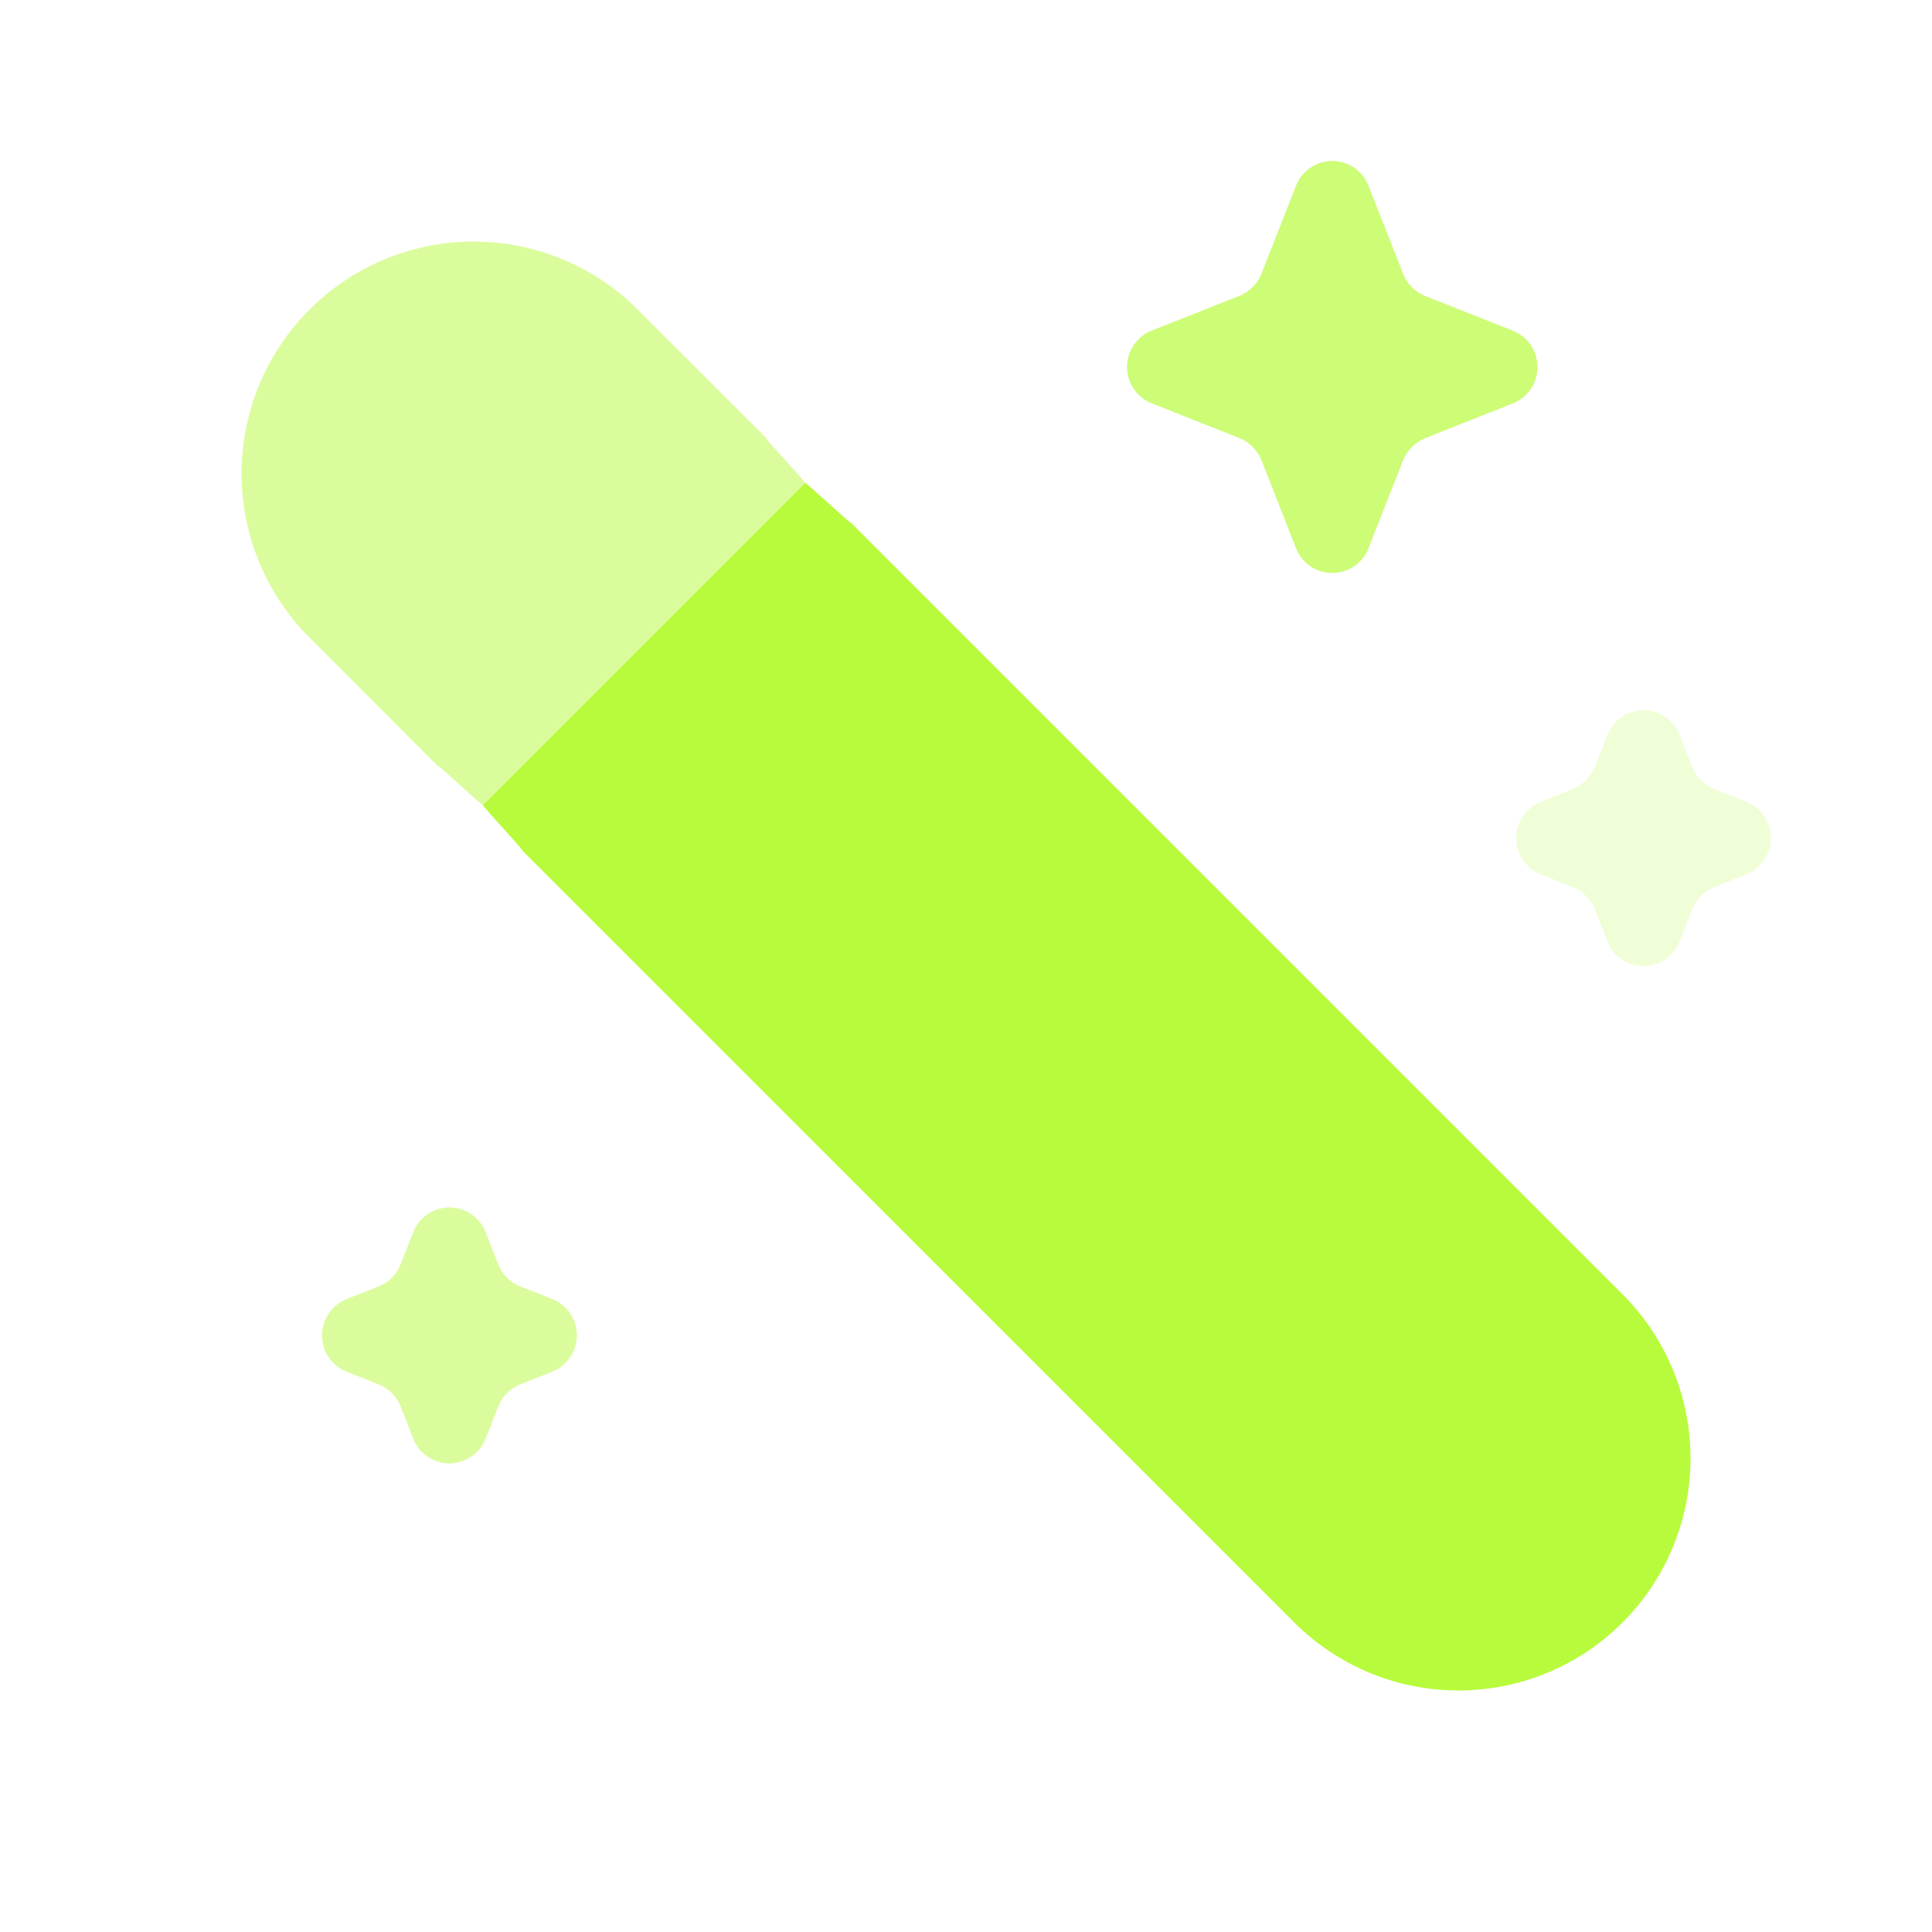 <svg width="64" height="64" viewBox="0 0 64 64" fill="none" xmlns="http://www.w3.org/2000/svg">
<path opacity="0.5" d="M10.254 10.254C8.812 11.695 8.002 13.651 8.002 15.69C8.002 17.728 8.812 19.684 10.254 21.125L14.486 25.36C14.518 25.323 15.966 26.701 16 26.667L26.667 16C26.701 15.966 25.323 14.518 25.36 14.486L21.125 10.254C19.684 8.812 17.728 8.002 15.69 8.002C13.651 8.002 11.695 8.812 10.254 10.254ZM13.688 40.819C13.782 40.577 13.947 40.37 14.161 40.223C14.376 40.077 14.629 39.999 14.888 39.999C15.148 39.999 15.401 40.077 15.615 40.223C15.829 40.37 15.994 40.577 16.088 40.819L16.507 41.886C16.571 42.05 16.668 42.2 16.793 42.325C16.918 42.451 17.067 42.549 17.232 42.614L18.294 43.032C18.534 43.128 18.741 43.294 18.887 43.509C19.032 43.723 19.11 43.977 19.11 44.236C19.11 44.495 19.032 44.749 18.887 44.964C18.741 45.178 18.534 45.344 18.294 45.44L17.232 45.861C17.067 45.926 16.918 46.024 16.793 46.15C16.668 46.275 16.571 46.425 16.507 46.59L16.088 47.656C15.994 47.898 15.829 48.105 15.615 48.252C15.401 48.398 15.148 48.476 14.888 48.476C14.629 48.476 14.376 48.398 14.161 48.252C13.947 48.105 13.782 47.898 13.688 47.656L13.27 46.59C13.205 46.425 13.108 46.275 12.983 46.15C12.858 46.024 12.709 45.926 12.544 45.861L11.483 45.44C11.242 45.344 11.035 45.178 10.89 44.964C10.744 44.749 10.666 44.495 10.666 44.236C10.666 43.977 10.744 43.723 10.89 43.509C11.035 43.294 11.242 43.128 11.483 43.032L12.544 42.614C12.709 42.548 12.859 42.45 12.983 42.324C13.108 42.199 13.206 42.048 13.27 41.883L13.688 40.819Z" fill="#B8FB3C"/>
<path opacity="0.2" d="M53.245 24.346C53.34 24.105 53.505 23.897 53.719 23.751C53.933 23.605 54.186 23.526 54.446 23.526C54.705 23.526 54.958 23.605 55.172 23.751C55.386 23.897 55.551 24.105 55.645 24.346L56.062 25.41C56.195 25.744 56.456 26.008 56.789 26.139L57.851 26.56C58.091 26.656 58.297 26.822 58.441 27.037C58.586 27.251 58.664 27.504 58.664 27.762C58.664 28.021 58.586 28.274 58.441 28.488C58.297 28.703 58.091 28.869 57.851 28.965L56.789 29.387C56.626 29.453 56.477 29.552 56.352 29.677C56.227 29.802 56.129 29.951 56.062 30.114L55.645 31.181C55.551 31.423 55.386 31.63 55.172 31.777C54.958 31.923 54.705 32.001 54.446 32.001C54.186 32.001 53.933 31.923 53.719 31.777C53.505 31.63 53.34 31.423 53.245 31.181L52.827 30.114C52.76 29.951 52.662 29.803 52.537 29.678C52.413 29.553 52.264 29.454 52.102 29.387L51.04 28.965C50.8 28.869 50.594 28.703 50.449 28.488C50.304 28.274 50.227 28.021 50.227 27.762C50.227 27.504 50.304 27.251 50.449 27.037C50.594 26.822 50.8 26.656 51.04 26.56L52.102 26.139C52.264 26.071 52.413 25.972 52.537 25.847C52.662 25.722 52.76 25.574 52.827 25.41L53.245 24.346Z" fill="#B8FB3C"/>
<path opacity="0.7" d="M42.933 6.152C43.027 5.91 43.192 5.703 43.407 5.557C43.621 5.41 43.874 5.332 44.133 5.332C44.392 5.332 44.646 5.41 44.86 5.557C45.074 5.703 45.239 5.91 45.333 6.152L46.48 9.072C46.544 9.237 46.641 9.388 46.766 9.514C46.891 9.639 47.04 9.738 47.205 9.803L50.114 10.955C50.355 11.051 50.562 11.217 50.708 11.431C50.853 11.646 50.931 11.899 50.931 12.159C50.931 12.418 50.853 12.671 50.708 12.886C50.562 13.101 50.355 13.267 50.114 13.363L47.208 14.515C47.044 14.582 46.896 14.681 46.771 14.806C46.646 14.931 46.547 15.079 46.48 15.243L45.333 18.16C45.239 18.402 45.074 18.609 44.86 18.756C44.646 18.902 44.392 18.98 44.133 18.98C43.874 18.98 43.621 18.902 43.407 18.756C43.192 18.609 43.027 18.402 42.933 18.16L41.786 15.24C41.719 15.077 41.621 14.928 41.496 14.803C41.371 14.678 41.222 14.579 41.059 14.512L38.152 13.36C37.911 13.264 37.704 13.098 37.559 12.883C37.413 12.669 37.335 12.415 37.335 12.156C37.335 11.897 37.413 11.643 37.559 11.429C37.704 11.214 37.911 11.048 38.152 10.952L41.059 9.8C41.222 9.733 41.371 9.633 41.496 9.508C41.621 9.383 41.72 9.233 41.786 9.069L42.933 6.152Z" fill="#B8FB3C"/>
<path d="M28.181 17.307C28.149 17.344 26.701 15.966 26.667 16L16 26.667C15.966 26.701 17.344 28.149 17.307 28.181L42.875 53.747C43.589 54.461 44.436 55.027 45.369 55.414C46.302 55.8 47.301 55.999 48.311 55.999C49.321 56 50.321 55.801 51.254 55.414C52.187 55.028 53.034 54.462 53.748 53.748C54.462 53.034 55.029 52.187 55.415 51.254C55.802 50.321 56.001 49.321 56.001 48.312C56.001 47.302 55.802 46.302 55.416 45.369C55.03 44.437 54.463 43.589 53.749 42.875L28.181 17.307Z" fill="#B8FB3C"/>
</svg>
